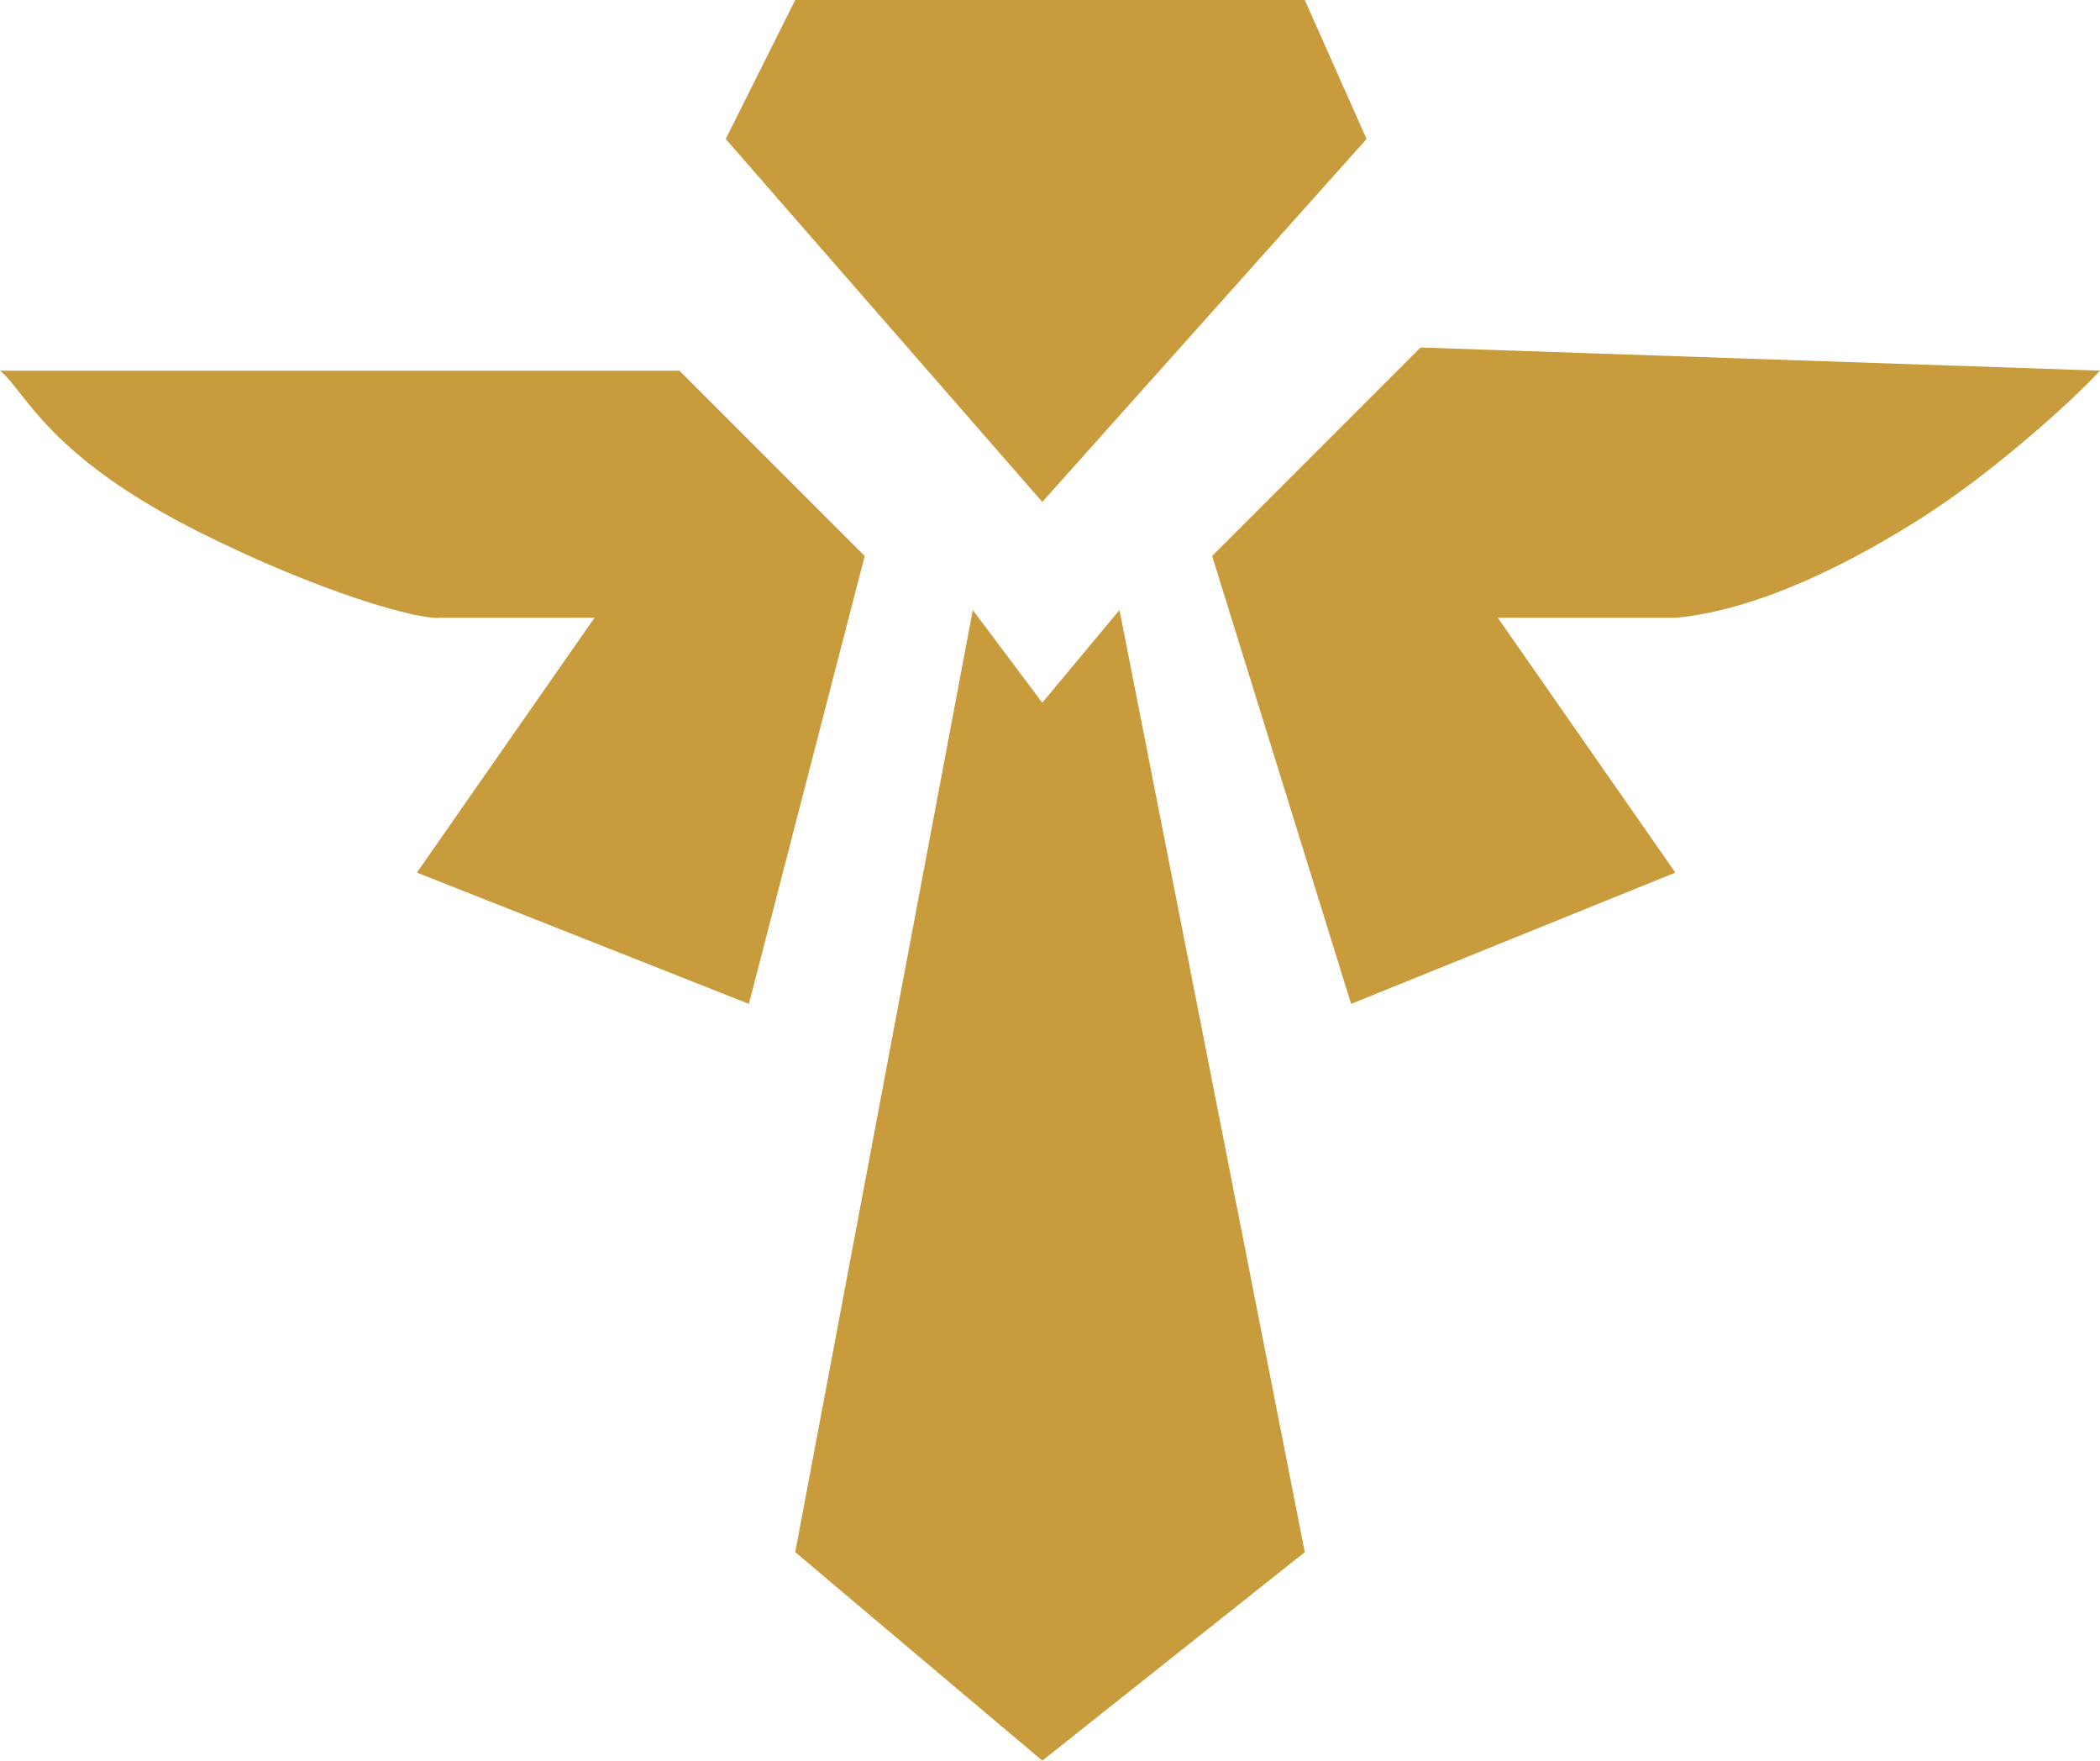 <svg width="136" height="114" viewBox="0 0 136 114" fill="none" xmlns="http://www.w3.org/2000/svg">
<g id="Role=Support">
<g id="Vector 1">
<path d="M63 39.5L67.5 45.5L72.5 39.5L84.5 100.5L67.5 114L51.5 100.5L63 39.5Z" fill="#C89B3C"/>
<path d="M87.5 65L78.5 36L92 22.5L136 24C134 26.167 128.9 30.7 124.5 33.5C120.1 36.3 114 39.5 108.5 40H97L108.5 56.5L87.5 65Z" fill="#C89B3C"/>
<path d="M67.5 32.5L47 9L51.5 0H84.5L88.5 9L67.5 32.5Z" fill="#C89B3C"/>
<path d="M56 36L44 24H0C1.667 25.333 3 29.5 13 34.5C20.74 38.37 27.167 40.167 28.5 40H38.5L27 56.5L48.5 65L56 36Z" fill="#C89B3C"/>
</g>
</g>
</svg>
